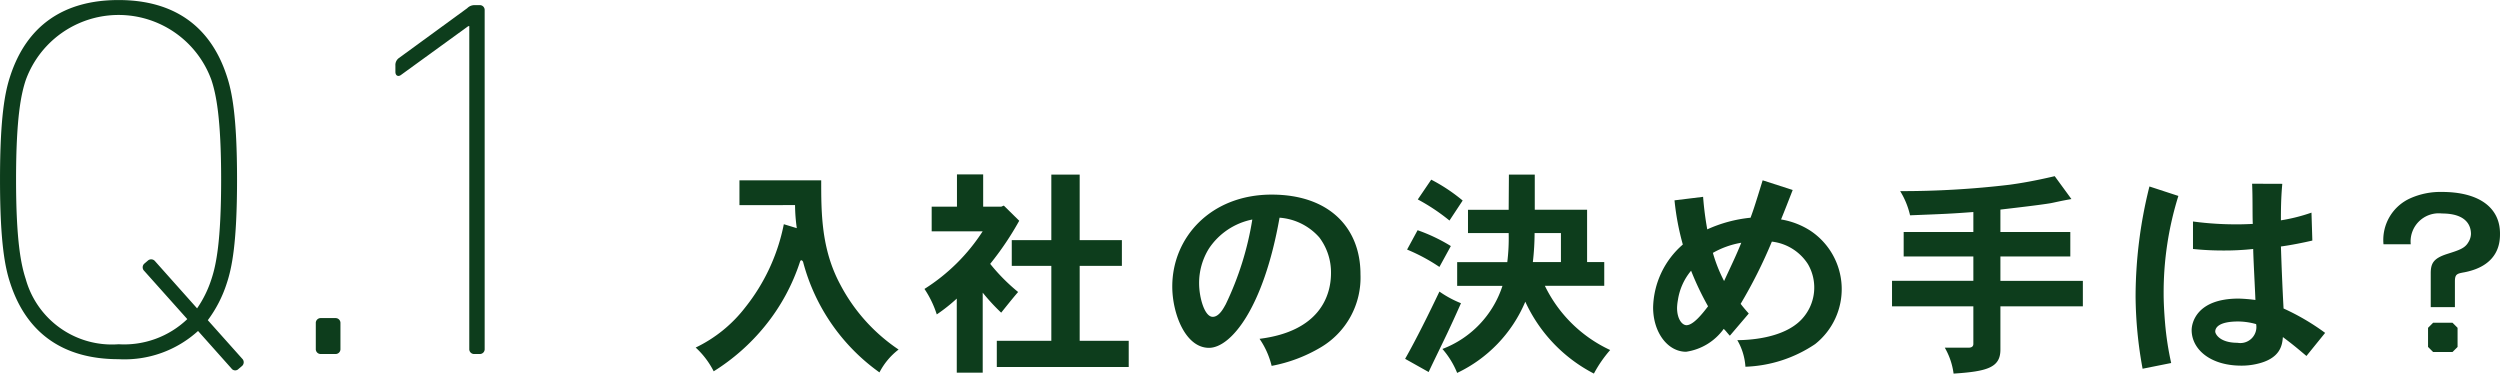 <svg xmlns="http://www.w3.org/2000/svg" width="180.417" height="26.959" viewBox="0 0 180.417 26.959">
  <g id="sp_staff_interview_04_tit01" transform="translate(0)">
    <g id="グループ_2518" data-name="グループ 2518" transform="translate(0 0)">
      <path id="パス_18333" data-name="パス 18333" d="M6187.185,701.554a.333.333,0,0,1-.519-.037l-2.407-2.7a7.884,7.884,0,0,1-5.739,2.036c-3.961,0-6.627-1.851-7.812-5.48-.369-1.11-.74-2.888-.74-7.479s.371-6.369.74-7.479c1.186-3.629,3.852-5.48,7.813-5.48s6.628,1.851,7.812,5.48c.371,1.11.741,2.888.741,7.479s-.371,6.369-.741,7.479a9.057,9.057,0,0,1-1.369,2.666l2.48,2.777a.358.358,0,0,1,0,.518Zm-3.7-3.591-3.11-3.481a.358.358,0,0,1,0-.518l.26-.222a.358.358,0,0,1,.519.037l3.036,3.406a8,8,0,0,0,1.036-2.11c.333-1,.7-2.7.7-7.183s-.37-6.183-.7-7.183a7.127,7.127,0,0,0-13.4,0c-.333,1-.7,2.7-.7,7.183s.371,6.183.7,7.183a6.449,6.449,0,0,0,6.7,4.7A6.6,6.6,0,0,0,6183.481,697.963Z" transform="translate(-6169.967 -674.932)" fill="#0d3d1c"/>
      <path id="パス_18334" data-name="パス 18334" d="M6202.539,708.111a.35.35,0,0,1,.371-.37h1.038a.349.349,0,0,1,.37.37v1.851a.349.349,0,0,1-.37.37h-1.038a.35.35,0,0,1-.371-.37Z" transform="translate(-6179.749 -684.785)" fill="#0d3d1c"/>
      <path id="パス_18335" data-name="パス 18335" d="M6216.083,676.979h-.075l-4.85,3.518c-.186.148-.407.074-.407-.223v-.444a.62.62,0,0,1,.259-.555l4.924-3.592a.731.731,0,0,1,.519-.222h.37a.35.35,0,0,1,.37.37v24.438a.349.349,0,0,1-.37.37h-.37a.349.349,0,0,1-.371-.37Z" transform="translate(-6182.216 -675.091)" fill="#0d3d1c"/>
    </g>
    <g id="グループ_2521" data-name="グループ 2521" transform="translate(50.208 12.585)">
      <g id="グループ_2520" data-name="グループ 2520">
        <path id="パス_18336" data-name="パス 18336" d="M6248.242,695.03v-1.793h5.9c0,2.348,0,4.95,1.364,7.5a12.8,12.8,0,0,0,4.22,4.712,4.932,4.932,0,0,0-1.38,1.65,14.233,14.233,0,0,1-5.514-7.984s-.135-.247-.221,0a14.419,14.419,0,0,1-2.515,4.621,14.947,14.947,0,0,1-3.713,3.284,5.982,5.982,0,0,0-1.3-1.714,9.939,9.939,0,0,0,3.569-2.888,13.969,13.969,0,0,0,2.792-6.013l.936.285a12.518,12.518,0,0,1-.126-1.666Z" transform="translate(-6245.086 -692.809)" fill="#0d3d1c"/>
        <path id="パス_18337" data-name="パス 18337" d="M6272.915,692.625v2.332h1.3l.191-.079,1.111,1.094a21.738,21.738,0,0,1-2.095,3.11,13.543,13.543,0,0,0,2.015,2.031c-.413.476-.825,1-1.222,1.491a14.462,14.462,0,0,1-1.333-1.444v5.775h-1.872v-5.347a12.408,12.408,0,0,1-1.443,1.143,7.315,7.315,0,0,0-.888-1.84,13.7,13.7,0,0,0,4.2-4.157h-3.68v-1.777h1.825v-2.332Zm6.965.016v4.728h3.046v1.856h-3.046v5.41h3.539v1.888h-9.52v-1.888h3.935v-5.41h-2.855v-1.856h2.855v-4.728Z" transform="translate(-6252.171 -692.625)" fill="#0d3d1c"/>
        <path id="パス_18338" data-name="パス 18338" d="M6300.534,705.119c4.315-.54,5.157-3.078,5.157-4.744a4.19,4.19,0,0,0-.841-2.571,4.233,4.233,0,0,0-2.872-1.427c-1.159,6.553-3.522,9.392-5.092,9.392-1.714,0-2.65-2.491-2.65-4.426,0-3.554,2.792-6.632,7.171-6.632,4.173,0,6.411,2.412,6.411,5.744a5.846,5.846,0,0,1-2.873,5.283,10.85,10.85,0,0,1-3.538,1.333A5.874,5.874,0,0,0,6300.534,705.119Zm-3.648-6.521a4.7,4.7,0,0,0-.713,2.523c0,.983.38,2.411.983,2.411.492,0,.825-.714.936-.9a22.206,22.206,0,0,0,1.92-6.123A4.908,4.908,0,0,0,6296.885,698.6Z" transform="translate(-6259.845 -693.252)" fill="#0d3d1c"/>
        <path id="パス_18339" data-name="パス 18339" d="M6318.253,705.943c.81-1.427,1.729-3.284,2.476-4.854a7.616,7.616,0,0,0,1.555.84c-.492,1.111-.747,1.651-.985,2.158-.3.635-1.125,2.317-1.348,2.808Zm.9-9.282a12.25,12.25,0,0,1,2.4,1.143l-.825,1.507a13.119,13.119,0,0,0-2.333-1.253Zm.984-3.649a12.529,12.529,0,0,1,2.269,1.507l-.952,1.444a14.21,14.21,0,0,0-2.286-1.523Zm7.472-.365v2.538h3.776v3.776h1.238v1.713h-4.284a9.827,9.827,0,0,0,4.712,4.633,9.006,9.006,0,0,0-1.174,1.7,10.983,10.983,0,0,1-4.951-5.188,9.969,9.969,0,0,1-4.918,5.14,6.065,6.065,0,0,0-1.063-1.729,7.262,7.262,0,0,0,4.333-4.554h-3.269v-1.713h3.617a14.182,14.182,0,0,0,.1-2.094h-2.936v-1.682h2.936l.017-2.538Zm1.888,6.314v-2.094h-1.9a18.829,18.829,0,0,1-.126,2.094Z" transform="translate(-6267.058 -692.632)" fill="#0d3d1c"/>
        <path id="パス_18340" data-name="パス 18340" d="M6353.9,693.935c-.333.857-.6,1.539-.84,2.126a5.574,5.574,0,0,1,2.11.809,5.059,5.059,0,0,1,.349,8.186,9.569,9.569,0,0,1-5.03,1.634,4.361,4.361,0,0,0-.586-1.919c.745,0,3.316-.1,4.633-1.492a3.349,3.349,0,0,0,.46-4,3.578,3.578,0,0,0-2.6-1.618,34.854,34.854,0,0,1-2.252,4.49c.19.253.4.491.585.7l-1.363,1.6c-.143-.143-.286-.349-.444-.492a4.068,4.068,0,0,1-2.714,1.65c-1.332,0-2.381-1.4-2.381-3.2a6.186,6.186,0,0,1,2.144-4.538,18.588,18.588,0,0,1-.6-3.189l2.063-.253a23.316,23.316,0,0,0,.3,2.348,9.872,9.872,0,0,1,3.125-.841c.175-.476.254-.682.873-2.7Zm-7.329,5.822a4.282,4.282,0,0,0-.953,2.11,3.757,3.757,0,0,0-.063.571c0,.81.365,1.254.682,1.254.491,0,1.158-.841,1.555-1.364A20.7,20.7,0,0,1,6346.567,699.758Zm2.379.746c.413-.9.888-1.872,1.239-2.76a6.217,6.217,0,0,0-2.048.73A10.7,10.7,0,0,0,6348.946,700.5Z" transform="translate(-6274.735 -692.809)" fill="#0d3d1c"/>
        <path id="パス_18341" data-name="パス 18341" d="M6376.293,696.836h5.045V698.6h-5.045v1.761h5.95v1.84h-5.95v3.126c0,1.3-.968,1.571-3.379,1.729a5.042,5.042,0,0,0-.635-1.872h1.729c.222,0,.333-.1.333-.27V702.2h-5.87v-1.84h5.87V698.6h-5.029v-1.761h5.029v-1.444c-1.681.127-2.188.143-4.568.237a5.735,5.735,0,0,0-.714-1.745,65.755,65.755,0,0,0,7.885-.46c.809-.111,1.777-.27,3.268-.619l1.206,1.651c-.824.143-1.174.238-1.507.3-.745.127-2.666.349-3.618.46Z" transform="translate(-6282.138 -692.679)" fill="#0d3d1c"/>
        <path id="パス_18342" data-name="パス 18342" d="M6396.679,694.466a23.385,23.385,0,0,0-1.063,7.044c0,.587.032,1.253.1,2.094a21.741,21.741,0,0,0,.444,2.919l-2.063.413a29.7,29.7,0,0,1-.506-5.236,32.77,32.77,0,0,1,1-7.917Zm7.5-.873c-.1,1.063-.1,2.031-.1,2.634a12.8,12.8,0,0,0,2.206-.556l.063,2.015c-.682.159-1.554.333-2.268.428q.072,2.261.19,4.475a16.59,16.59,0,0,1,3,1.76l-1.349,1.666c-.681-.571-.936-.793-1.7-1.364-.049.571-.16,1.571-1.937,1.951a4.826,4.826,0,0,1-1.062.111c-2.252,0-3.585-1.19-3.585-2.57,0-.428.286-2.269,3.395-2.269a11.387,11.387,0,0,1,1.207.1c-.017-.571-.159-3.157-.159-3.68a19.343,19.343,0,0,1-2.157.11,20.928,20.928,0,0,1-2.189-.11v-1.984a23.233,23.233,0,0,0,3.221.206c.4,0,.761-.015,1.094-.031-.031-.714,0-1.809-.048-2.9Zm-3.237,11.471a1.158,1.158,0,0,0,1.349-1.348,4.881,4.881,0,0,0-1.285-.19c-1.459,0-1.666.476-1.666.73C6399.344,704.429,6399.661,705.064,6400.946,705.064Z" transform="translate(-6289.681 -692.911)" fill="#0d3d1c"/>
        <path id="パス_18343" data-name="パス 18343" d="M6424.316,702.752h-1.745v-2.427c0-.714.175-1.079,1.144-1.4.9-.286,1.316-.413,1.57-.857a1.2,1.2,0,0,0,.19-.6c0-.523-.254-1.476-2.094-1.476a2.031,2.031,0,0,0-2.253,2.221h-1.966a3.293,3.293,0,0,1,1.966-3.332,5.314,5.314,0,0,1,2.253-.444c2.649,0,4.189,1.11,4.189,3,0,.523,0,2.284-2.539,2.792-.556.1-.715.127-.715.667Zm-.174,1.126.366.365v1.38l-.366.365h-1.4l-.365-.365v-1.38l.365-.365Z" transform="translate(-6297.361 -693.17)" fill="#0d3d1c"/>
      </g>
    </g>
  </g>
</svg>
